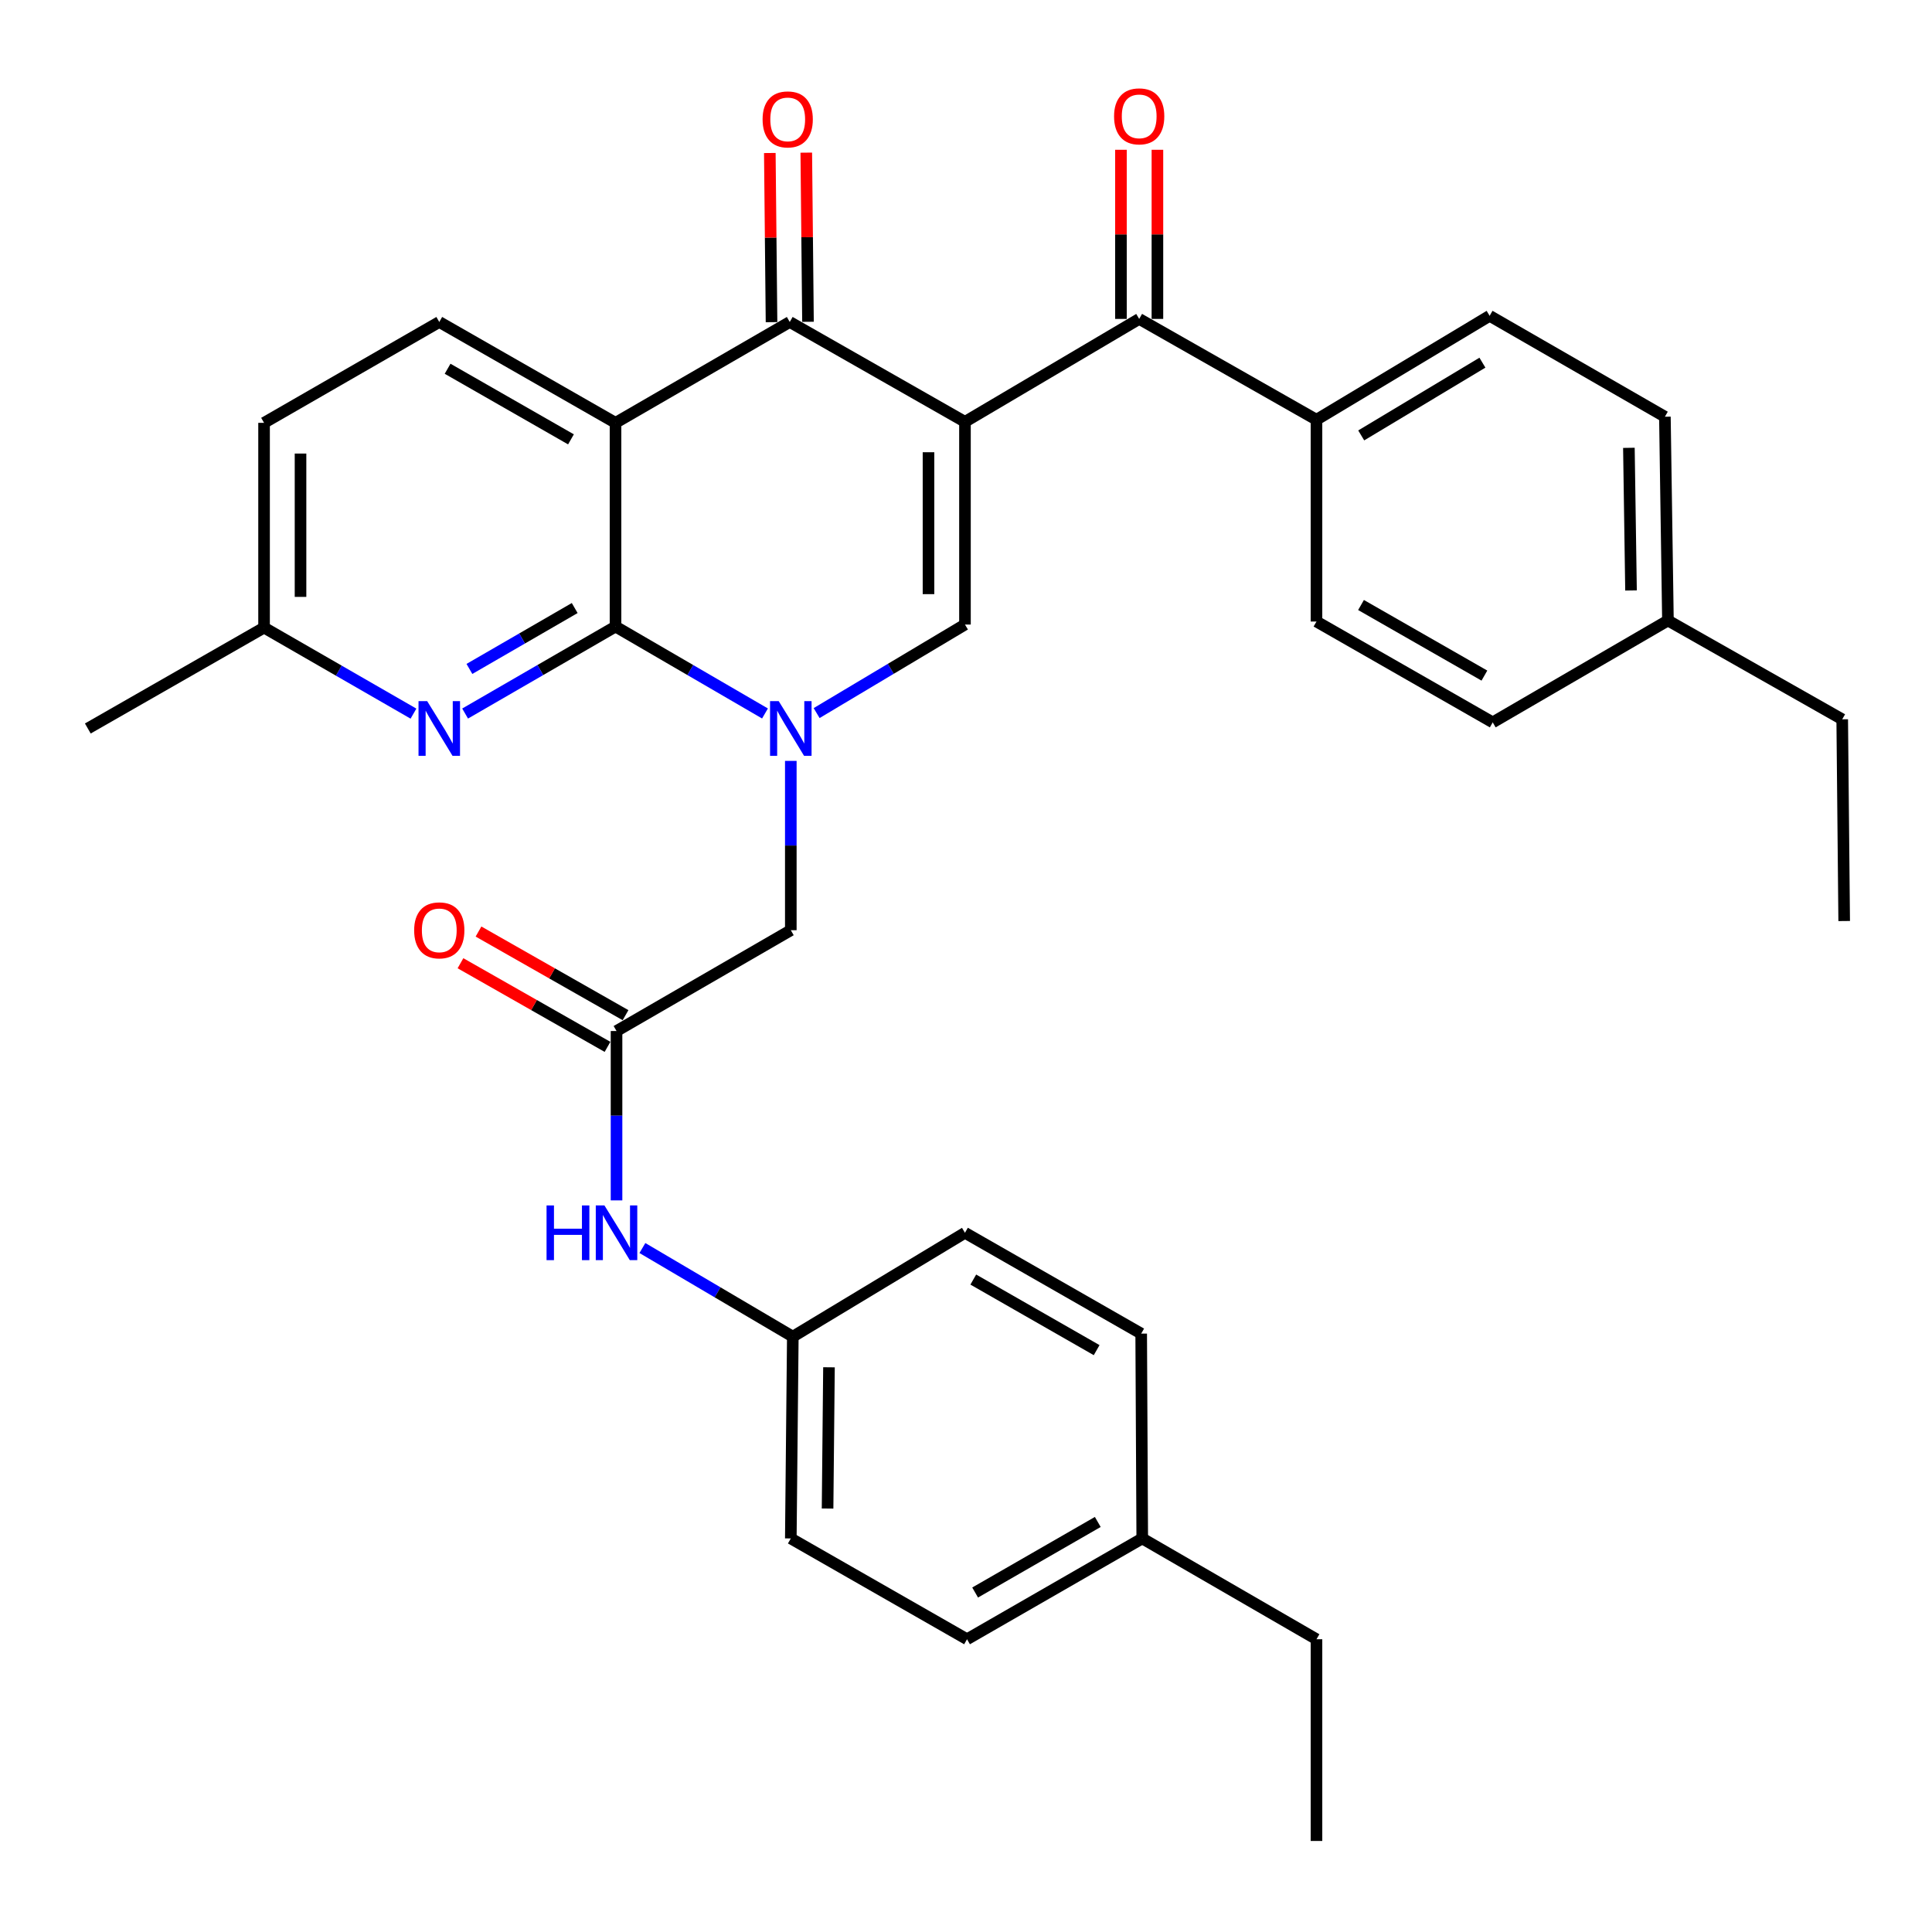 <?xml version='1.0' encoding='iso-8859-1'?>
<svg version='1.1' baseProfile='full'
              xmlns='http://www.w3.org/2000/svg'
                      xmlns:rdkit='http://www.rdkit.org/xml'
                      xmlns:xlink='http://www.w3.org/1999/xlink'
                  xml:space='preserve'
width='1000px' height='1000px' viewBox='0 0 1000 1000'>
<!-- END OF HEADER -->
<rect style='opacity:1.0;fill:#FFFFFF;stroke:none' width='1000' height='1000' x='0' y='0'> </rect>
<path class='bond-3' d='M 499.465,218.337 L 408.776,166.654' style='fill:none;fill-rule:evenodd;stroke:#000000;stroke-width:6px;stroke-linecap:butt;stroke-linejoin:miter;stroke-opacity:1' />
<path class='bond-4' d='M 499.465,218.337 L 499.465,323.265' style='fill:none;fill-rule:evenodd;stroke:#000000;stroke-width:6px;stroke-linecap:butt;stroke-linejoin:miter;stroke-opacity:1' />
<path class='bond-4' d='M 480.591,234.076 L 480.591,307.526' style='fill:none;fill-rule:evenodd;stroke:#000000;stroke-width:6px;stroke-linecap:butt;stroke-linejoin:miter;stroke-opacity:1' />
<path class='bond-5' d='M 499.465,218.337 L 589.64,165.07' style='fill:none;fill-rule:evenodd;stroke:#000000;stroke-width:6px;stroke-linecap:butt;stroke-linejoin:miter;stroke-opacity:1' />
<path class='bond-0' d='M 422.686,369.089 L 461.076,346.177' style='fill:none;fill-rule:evenodd;stroke:#0000FF;stroke-width:6px;stroke-linecap:butt;stroke-linejoin:miter;stroke-opacity:1' />
<path class='bond-0' d='M 461.076,346.177 L 499.465,323.265' style='fill:none;fill-rule:evenodd;stroke:#000000;stroke-width:6px;stroke-linecap:butt;stroke-linejoin:miter;stroke-opacity:1' />
<path class='bond-1' d='M 395.958,369.294 L 357.274,346.799' style='fill:none;fill-rule:evenodd;stroke:#0000FF;stroke-width:6px;stroke-linecap:butt;stroke-linejoin:miter;stroke-opacity:1' />
<path class='bond-1' d='M 357.274,346.799 L 318.591,324.303' style='fill:none;fill-rule:evenodd;stroke:#000000;stroke-width:6px;stroke-linecap:butt;stroke-linejoin:miter;stroke-opacity:1' />
<path class='bond-8' d='M 409.322,393.836 L 409.322,437.653' style='fill:none;fill-rule:evenodd;stroke:#0000FF;stroke-width:6px;stroke-linecap:butt;stroke-linejoin:miter;stroke-opacity:1' />
<path class='bond-8' d='M 409.322,437.653 L 409.322,481.47' style='fill:none;fill-rule:evenodd;stroke:#000000;stroke-width:6px;stroke-linecap:butt;stroke-linejoin:miter;stroke-opacity:1' />
<path class='bond-6' d='M 318.591,324.303 L 279.666,346.817' style='fill:none;fill-rule:evenodd;stroke:#000000;stroke-width:6px;stroke-linecap:butt;stroke-linejoin:miter;stroke-opacity:1' />
<path class='bond-6' d='M 279.666,346.817 L 240.742,369.33' style='fill:none;fill-rule:evenodd;stroke:#0000FF;stroke-width:6px;stroke-linecap:butt;stroke-linejoin:miter;stroke-opacity:1' />
<path class='bond-6' d='M 297.464,314.719 L 270.217,330.479' style='fill:none;fill-rule:evenodd;stroke:#000000;stroke-width:6px;stroke-linecap:butt;stroke-linejoin:miter;stroke-opacity:1' />
<path class='bond-6' d='M 270.217,330.479 L 242.969,346.238' style='fill:none;fill-rule:evenodd;stroke:#0000FF;stroke-width:6px;stroke-linecap:butt;stroke-linejoin:miter;stroke-opacity:1' />
<path class='bond-33' d='M 318.591,324.303 L 318.591,218.861' style='fill:none;fill-rule:evenodd;stroke:#000000;stroke-width:6px;stroke-linecap:butt;stroke-linejoin:miter;stroke-opacity:1' />
<path class='bond-2' d='M 318.591,218.861 L 408.776,166.654' style='fill:none;fill-rule:evenodd;stroke:#000000;stroke-width:6px;stroke-linecap:butt;stroke-linejoin:miter;stroke-opacity:1' />
<path class='bond-9' d='M 318.591,218.861 L 227.367,166.654' style='fill:none;fill-rule:evenodd;stroke:#000000;stroke-width:6px;stroke-linecap:butt;stroke-linejoin:miter;stroke-opacity:1' />
<path class='bond-9' d='M 295.532,227.411 L 231.676,190.866' style='fill:none;fill-rule:evenodd;stroke:#000000;stroke-width:6px;stroke-linecap:butt;stroke-linejoin:miter;stroke-opacity:1' />
<path class='bond-12' d='M 418.213,166.559 L 417.771,122.781' style='fill:none;fill-rule:evenodd;stroke:#000000;stroke-width:6px;stroke-linecap:butt;stroke-linejoin:miter;stroke-opacity:1' />
<path class='bond-12' d='M 417.771,122.781 L 417.329,79.004' style='fill:none;fill-rule:evenodd;stroke:#FF0000;stroke-width:6px;stroke-linecap:butt;stroke-linejoin:miter;stroke-opacity:1' />
<path class='bond-12' d='M 399.34,166.749 L 398.898,122.971' style='fill:none;fill-rule:evenodd;stroke:#000000;stroke-width:6px;stroke-linecap:butt;stroke-linejoin:miter;stroke-opacity:1' />
<path class='bond-12' d='M 398.898,122.971 L 398.456,79.194' style='fill:none;fill-rule:evenodd;stroke:#FF0000;stroke-width:6px;stroke-linecap:butt;stroke-linejoin:miter;stroke-opacity:1' />
<path class='bond-10' d='M 589.64,165.07 L 681.409,217.257' style='fill:none;fill-rule:evenodd;stroke:#000000;stroke-width:6px;stroke-linecap:butt;stroke-linejoin:miter;stroke-opacity:1' />
<path class='bond-13' d='M 599.077,165.07 L 599.077,121.298' style='fill:none;fill-rule:evenodd;stroke:#000000;stroke-width:6px;stroke-linecap:butt;stroke-linejoin:miter;stroke-opacity:1' />
<path class='bond-13' d='M 599.077,121.298 L 599.077,77.525' style='fill:none;fill-rule:evenodd;stroke:#FF0000;stroke-width:6px;stroke-linecap:butt;stroke-linejoin:miter;stroke-opacity:1' />
<path class='bond-13' d='M 580.203,165.07 L 580.203,121.298' style='fill:none;fill-rule:evenodd;stroke:#000000;stroke-width:6px;stroke-linecap:butt;stroke-linejoin:miter;stroke-opacity:1' />
<path class='bond-13' d='M 580.203,121.298 L 580.203,77.525' style='fill:none;fill-rule:evenodd;stroke:#FF0000;stroke-width:6px;stroke-linecap:butt;stroke-linejoin:miter;stroke-opacity:1' />
<path class='bond-15' d='M 214.011,369.376 L 175.345,347.112' style='fill:none;fill-rule:evenodd;stroke:#0000FF;stroke-width:6px;stroke-linecap:butt;stroke-linejoin:miter;stroke-opacity:1' />
<path class='bond-15' d='M 175.345,347.112 L 136.678,324.848' style='fill:none;fill-rule:evenodd;stroke:#000000;stroke-width:6px;stroke-linecap:butt;stroke-linejoin:miter;stroke-opacity:1' />
<path class='bond-7' d='M 319.115,533.656 L 409.322,481.47' style='fill:none;fill-rule:evenodd;stroke:#000000;stroke-width:6px;stroke-linecap:butt;stroke-linejoin:miter;stroke-opacity:1' />
<path class='bond-11' d='M 319.115,533.656 L 319.115,577.488' style='fill:none;fill-rule:evenodd;stroke:#000000;stroke-width:6px;stroke-linecap:butt;stroke-linejoin:miter;stroke-opacity:1' />
<path class='bond-11' d='M 319.115,577.488 L 319.115,621.32' style='fill:none;fill-rule:evenodd;stroke:#0000FF;stroke-width:6px;stroke-linecap:butt;stroke-linejoin:miter;stroke-opacity:1' />
<path class='bond-14' d='M 323.781,525.453 L 285.726,503.808' style='fill:none;fill-rule:evenodd;stroke:#000000;stroke-width:6px;stroke-linecap:butt;stroke-linejoin:miter;stroke-opacity:1' />
<path class='bond-14' d='M 285.726,503.808 L 247.672,482.162' style='fill:none;fill-rule:evenodd;stroke:#FF0000;stroke-width:6px;stroke-linecap:butt;stroke-linejoin:miter;stroke-opacity:1' />
<path class='bond-14' d='M 314.449,541.859 L 276.395,520.213' style='fill:none;fill-rule:evenodd;stroke:#000000;stroke-width:6px;stroke-linecap:butt;stroke-linejoin:miter;stroke-opacity:1' />
<path class='bond-14' d='M 276.395,520.213 L 238.34,498.568' style='fill:none;fill-rule:evenodd;stroke:#FF0000;stroke-width:6px;stroke-linecap:butt;stroke-linejoin:miter;stroke-opacity:1' />
<path class='bond-19' d='M 227.367,166.654 L 136.678,218.861' style='fill:none;fill-rule:evenodd;stroke:#000000;stroke-width:6px;stroke-linecap:butt;stroke-linejoin:miter;stroke-opacity:1' />
<path class='bond-16' d='M 681.409,217.257 L 771.029,163.466' style='fill:none;fill-rule:evenodd;stroke:#000000;stroke-width:6px;stroke-linecap:butt;stroke-linejoin:miter;stroke-opacity:1' />
<path class='bond-16' d='M 704.565,225.371 L 767.299,187.717' style='fill:none;fill-rule:evenodd;stroke:#000000;stroke-width:6px;stroke-linecap:butt;stroke-linejoin:miter;stroke-opacity:1' />
<path class='bond-17' d='M 681.409,217.257 L 681.409,321.703' style='fill:none;fill-rule:evenodd;stroke:#000000;stroke-width:6px;stroke-linecap:butt;stroke-linejoin:miter;stroke-opacity:1' />
<path class='bond-18' d='M 332.503,645.979 L 371.431,668.915' style='fill:none;fill-rule:evenodd;stroke:#0000FF;stroke-width:6px;stroke-linecap:butt;stroke-linejoin:miter;stroke-opacity:1' />
<path class='bond-18' d='M 371.431,668.915 L 410.36,691.85' style='fill:none;fill-rule:evenodd;stroke:#000000;stroke-width:6px;stroke-linecap:butt;stroke-linejoin:miter;stroke-opacity:1' />
<path class='bond-28' d='M 136.678,324.848 L 45.455,377.066' style='fill:none;fill-rule:evenodd;stroke:#000000;stroke-width:6px;stroke-linecap:butt;stroke-linejoin:miter;stroke-opacity:1' />
<path class='bond-34' d='M 136.678,324.848 L 136.678,218.861' style='fill:none;fill-rule:evenodd;stroke:#000000;stroke-width:6px;stroke-linecap:butt;stroke-linejoin:miter;stroke-opacity:1' />
<path class='bond-34' d='M 155.552,308.95 L 155.552,234.759' style='fill:none;fill-rule:evenodd;stroke:#000000;stroke-width:6px;stroke-linecap:butt;stroke-linejoin:miter;stroke-opacity:1' />
<path class='bond-21' d='M 771.029,163.466 L 861.749,215.694' style='fill:none;fill-rule:evenodd;stroke:#000000;stroke-width:6px;stroke-linecap:butt;stroke-linejoin:miter;stroke-opacity:1' />
<path class='bond-20' d='M 681.409,321.703 L 772.633,373.899' style='fill:none;fill-rule:evenodd;stroke:#000000;stroke-width:6px;stroke-linecap:butt;stroke-linejoin:miter;stroke-opacity:1' />
<path class='bond-20' d='M 704.466,313.15 L 768.323,349.688' style='fill:none;fill-rule:evenodd;stroke:#000000;stroke-width:6px;stroke-linecap:butt;stroke-linejoin:miter;stroke-opacity:1' />
<path class='bond-24' d='M 410.36,691.85 L 499.465,638.091' style='fill:none;fill-rule:evenodd;stroke:#000000;stroke-width:6px;stroke-linecap:butt;stroke-linejoin:miter;stroke-opacity:1' />
<path class='bond-25' d='M 410.36,691.85 L 409.322,796.296' style='fill:none;fill-rule:evenodd;stroke:#000000;stroke-width:6px;stroke-linecap:butt;stroke-linejoin:miter;stroke-opacity:1' />
<path class='bond-25' d='M 429.077,707.705 L 428.35,780.817' style='fill:none;fill-rule:evenodd;stroke:#000000;stroke-width:6px;stroke-linecap:butt;stroke-linejoin:miter;stroke-opacity:1' />
<path class='bond-22' d='M 772.633,373.899 L 863.322,321.168' style='fill:none;fill-rule:evenodd;stroke:#000000;stroke-width:6px;stroke-linecap:butt;stroke-linejoin:miter;stroke-opacity:1' />
<path class='bond-35' d='M 861.749,215.694 L 863.322,321.168' style='fill:none;fill-rule:evenodd;stroke:#000000;stroke-width:6px;stroke-linecap:butt;stroke-linejoin:miter;stroke-opacity:1' />
<path class='bond-35' d='M 843.113,231.797 L 844.214,305.628' style='fill:none;fill-rule:evenodd;stroke:#000000;stroke-width:6px;stroke-linecap:butt;stroke-linejoin:miter;stroke-opacity:1' />
<path class='bond-30' d='M 863.322,321.168 L 953.528,372.316' style='fill:none;fill-rule:evenodd;stroke:#000000;stroke-width:6px;stroke-linecap:butt;stroke-linejoin:miter;stroke-opacity:1' />
<path class='bond-23' d='M 591.224,796.296 L 500.535,848.472' style='fill:none;fill-rule:evenodd;stroke:#000000;stroke-width:6px;stroke-linecap:butt;stroke-linejoin:miter;stroke-opacity:1' />
<path class='bond-23' d='M 568.208,787.763 L 504.726,824.286' style='fill:none;fill-rule:evenodd;stroke:#000000;stroke-width:6px;stroke-linecap:butt;stroke-linejoin:miter;stroke-opacity:1' />
<path class='bond-29' d='M 591.224,796.296 L 681.409,848.472' style='fill:none;fill-rule:evenodd;stroke:#000000;stroke-width:6px;stroke-linecap:butt;stroke-linejoin:miter;stroke-opacity:1' />
<path class='bond-36' d='M 591.224,796.296 L 590.678,690.278' style='fill:none;fill-rule:evenodd;stroke:#000000;stroke-width:6px;stroke-linecap:butt;stroke-linejoin:miter;stroke-opacity:1' />
<path class='bond-27' d='M 499.465,638.091 L 590.678,690.278' style='fill:none;fill-rule:evenodd;stroke:#000000;stroke-width:6px;stroke-linecap:butt;stroke-linejoin:miter;stroke-opacity:1' />
<path class='bond-27' d='M 503.774,662.301 L 567.624,698.832' style='fill:none;fill-rule:evenodd;stroke:#000000;stroke-width:6px;stroke-linecap:butt;stroke-linejoin:miter;stroke-opacity:1' />
<path class='bond-26' d='M 409.322,796.296 L 500.535,848.472' style='fill:none;fill-rule:evenodd;stroke:#000000;stroke-width:6px;stroke-linecap:butt;stroke-linejoin:miter;stroke-opacity:1' />
<path class='bond-31' d='M 681.409,848.472 L 681.409,952.876' style='fill:none;fill-rule:evenodd;stroke:#000000;stroke-width:6px;stroke-linecap:butt;stroke-linejoin:miter;stroke-opacity:1' />
<path class='bond-32' d='M 953.528,372.316 L 954.545,476.72' style='fill:none;fill-rule:evenodd;stroke:#000000;stroke-width:6px;stroke-linecap:butt;stroke-linejoin:miter;stroke-opacity:1' />
<path  class='atom-1' d='M 403.062 362.906
L 412.342 377.906
Q 413.262 379.386, 414.742 382.066
Q 416.222 384.746, 416.302 384.906
L 416.302 362.906
L 420.062 362.906
L 420.062 391.226
L 416.182 391.226
L 406.222 374.826
Q 405.062 372.906, 403.822 370.706
Q 402.622 368.506, 402.262 367.826
L 402.262 391.226
L 398.582 391.226
L 398.582 362.906
L 403.062 362.906
' fill='#0000FF'/>
<path  class='atom-7' d='M 221.107 362.906
L 230.387 377.906
Q 231.307 379.386, 232.787 382.066
Q 234.267 384.746, 234.347 384.906
L 234.347 362.906
L 238.107 362.906
L 238.107 391.226
L 234.227 391.226
L 224.267 374.826
Q 223.107 372.906, 221.867 370.706
Q 220.667 368.506, 220.307 367.826
L 220.307 391.226
L 216.627 391.226
L 216.627 362.906
L 221.107 362.906
' fill='#0000FF'/>
<path  class='atom-12' d='M 282.895 623.931
L 286.735 623.931
L 286.735 635.971
L 301.215 635.971
L 301.215 623.931
L 305.055 623.931
L 305.055 652.251
L 301.215 652.251
L 301.215 639.171
L 286.735 639.171
L 286.735 652.251
L 282.895 652.251
L 282.895 623.931
' fill='#0000FF'/>
<path  class='atom-12' d='M 312.855 623.931
L 322.135 638.931
Q 323.055 640.411, 324.535 643.091
Q 326.015 645.771, 326.095 645.931
L 326.095 623.931
L 329.855 623.931
L 329.855 652.251
L 325.975 652.251
L 316.015 635.851
Q 314.855 633.931, 313.615 631.731
Q 312.415 629.531, 312.055 628.851
L 312.055 652.251
L 308.375 652.251
L 308.375 623.931
L 312.855 623.931
' fill='#0000FF'/>
<path  class='atom-13' d='M 394.717 61.795
Q 394.717 54.995, 398.077 51.195
Q 401.437 47.395, 407.717 47.395
Q 413.997 47.395, 417.357 51.195
Q 420.717 54.995, 420.717 61.795
Q 420.717 68.675, 417.317 72.595
Q 413.917 76.475, 407.717 76.475
Q 401.477 76.475, 398.077 72.595
Q 394.717 68.715, 394.717 61.795
M 407.717 73.275
Q 412.037 73.275, 414.357 70.395
Q 416.717 67.475, 416.717 61.795
Q 416.717 56.235, 414.357 53.435
Q 412.037 50.595, 407.717 50.595
Q 403.397 50.595, 401.037 53.395
Q 398.717 56.195, 398.717 61.795
Q 398.717 67.515, 401.037 70.395
Q 403.397 73.275, 407.717 73.275
' fill='#FF0000'/>
<path  class='atom-14' d='M 576.64 60.222
Q 576.64 53.422, 580 49.622
Q 583.36 45.822, 589.64 45.822
Q 595.92 45.822, 599.28 49.622
Q 602.64 53.422, 602.64 60.222
Q 602.64 67.102, 599.24 71.022
Q 595.84 74.902, 589.64 74.902
Q 583.4 74.902, 580 71.022
Q 576.64 67.142, 576.64 60.222
M 589.64 71.702
Q 593.96 71.702, 596.28 68.822
Q 598.64 65.902, 598.64 60.222
Q 598.64 54.662, 596.28 51.862
Q 593.96 49.022, 589.64 49.022
Q 585.32 49.022, 582.96 51.822
Q 580.64 54.622, 580.64 60.222
Q 580.64 65.942, 582.96 68.822
Q 585.32 71.702, 589.64 71.702
' fill='#FF0000'/>
<path  class='atom-15' d='M 214.367 481.55
Q 214.367 474.75, 217.727 470.95
Q 221.087 467.15, 227.367 467.15
Q 233.647 467.15, 237.007 470.95
Q 240.367 474.75, 240.367 481.55
Q 240.367 488.43, 236.967 492.35
Q 233.567 496.23, 227.367 496.23
Q 221.127 496.23, 217.727 492.35
Q 214.367 488.47, 214.367 481.55
M 227.367 493.03
Q 231.687 493.03, 234.007 490.15
Q 236.367 487.23, 236.367 481.55
Q 236.367 475.99, 234.007 473.19
Q 231.687 470.35, 227.367 470.35
Q 223.047 470.35, 220.687 473.15
Q 218.367 475.95, 218.367 481.55
Q 218.367 487.27, 220.687 490.15
Q 223.047 493.03, 227.367 493.03
' fill='#FF0000'/>
</svg>

